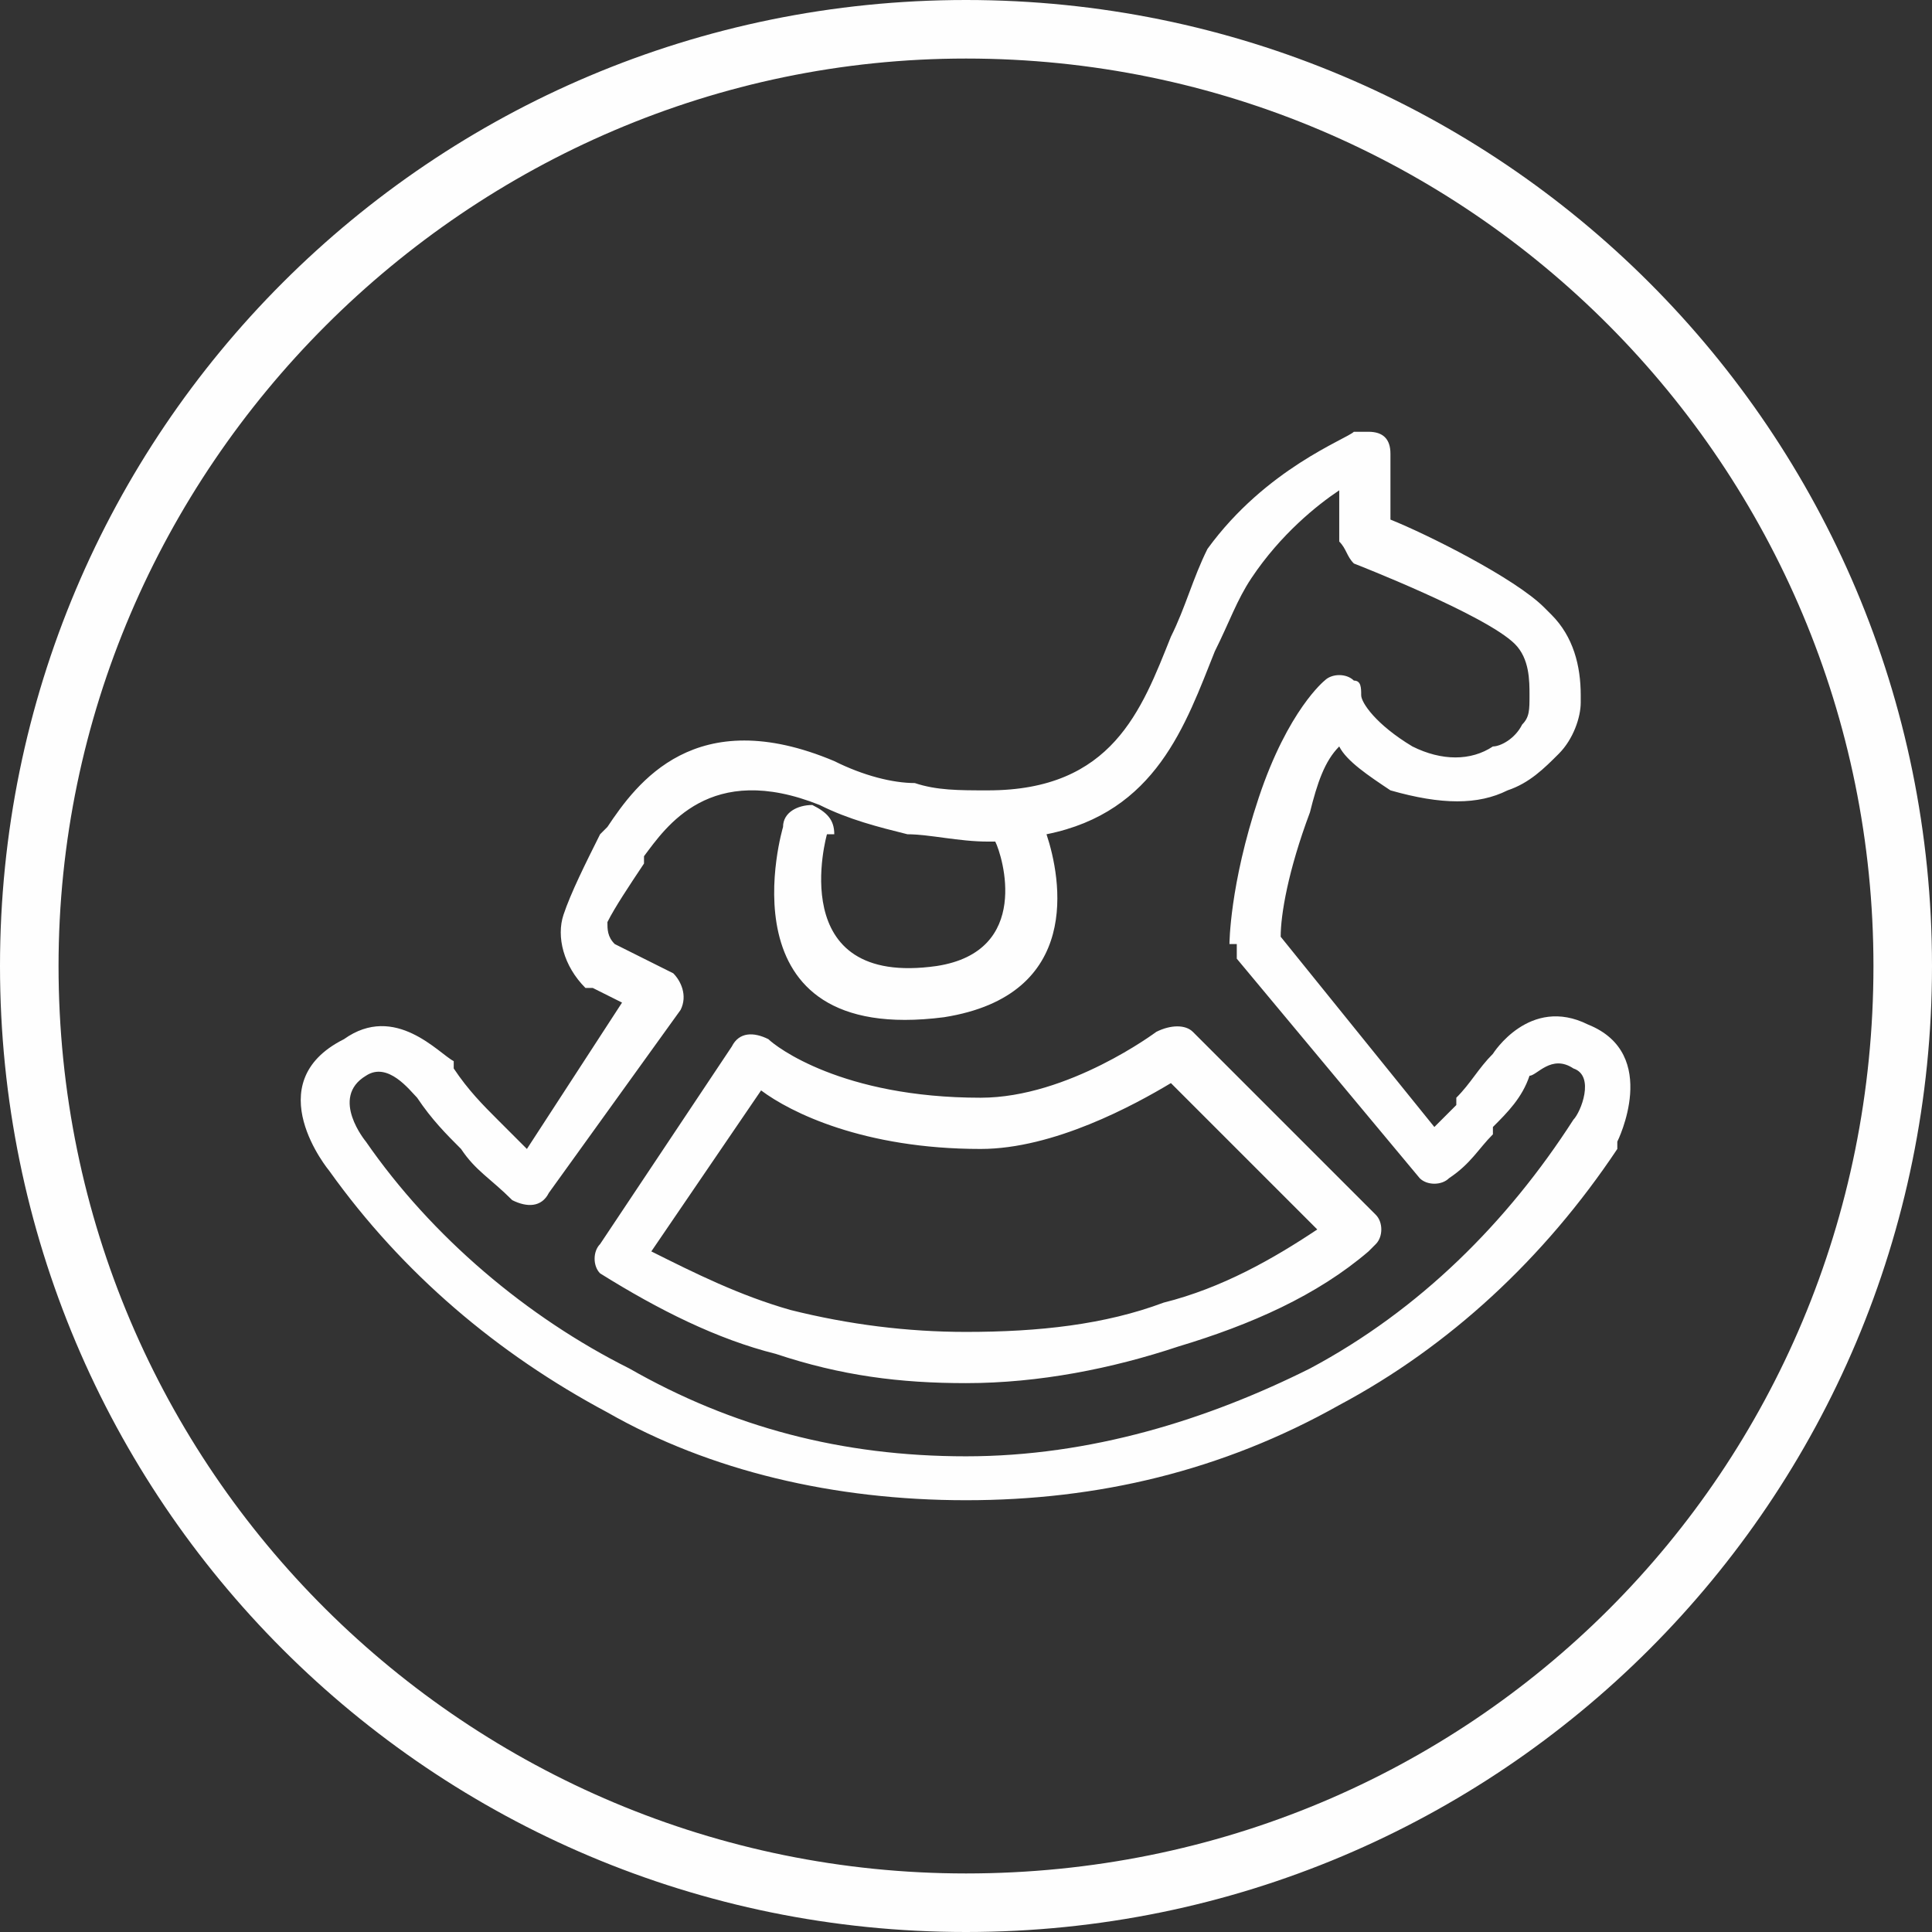 <?xml version="1.0" encoding="UTF-8"?>
<!DOCTYPE svg PUBLIC "-//W3C//DTD SVG 1.1//EN" "http://www.w3.org/Graphics/SVG/1.1/DTD/svg11.dtd">
<!-- Creator: CorelDRAW -->
<svg xmlns="http://www.w3.org/2000/svg" xml:space="preserve" width="80px" height="80px" version="1.1" style="shape-rendering:geometricPrecision; text-rendering:geometricPrecision; image-rendering:optimizeQuality; fill-rule:evenodd; clip-rule:evenodd"
viewBox="0 0 2.64 2.64"
 xmlns:xlink="http://www.w3.org/1999/xlink"
 xmlns:xodm="http://www.corel.com/coreldraw/odm/2003">
 <rect x="0" y="0" width="2.64" height="2.64" fill="#333333" stroke="none"/>
 <defs>
  <style type="text/css">
   <![CDATA[
    .fil0 {fill:#FEFEFE}
    .fil1 {fill:#FEFEFE;fill-rule:nonzero}
   ]]>
  </style>
 </defs>
 <g id="Слой_x0020_1">
  <path class="fil0" d="M0 1.32c0,0.73 0.59,1.32 1.32,1.32 0.73,0 1.32,-0.59 1.32,-1.32 0,-0.73 -0.59,-1.32 -1.32,-1.32 -0.73,0 -1.32,0.59 -1.32,1.32zm0.08 0c0,0.69 0.56,1.24 1.24,1.24 0.69,0 1.24,-0.55 1.24,-1.24 0,-0.68 -0.55,-1.24 -1.24,-1.24 -0.68,0 -1.24,0.56 -1.24,1.24z"/>
  <g>
   <path class="fil1" d="M1.07 1.13c0,-0.02 0.02,-0.03 0.04,-0.03 0.02,0.01 0.03,0.02 0.03,0.04 0,0 -0.01,0 -0.01,0 0,0 -0.06,0.21 0.15,0.18 0.13,-0.02 0.09,-0.15 0.08,-0.17l-0.01 0c-0.04,0 -0.08,-0.01 -0.11,-0.01 -0.04,-0.01 -0.08,-0.02 -0.12,-0.04 -0.15,-0.06 -0.21,0.03 -0.24,0.07l0 0.01c-0.02,0.03 -0.04,0.06 -0.05,0.08 0,0.01 0,0.02 0.01,0.03l0.08 0.04c0.01,0.01 0.02,0.03 0.01,0.05 0,0 0,0 0,0l-0.18 0.25c-0.01,0.02 -0.03,0.02 -0.05,0.01l0 0 0 0c-0.03,-0.03 -0.05,-0.04 -0.07,-0.07 -0.02,-0.02 -0.04,-0.04 -0.06,-0.07 -0.01,-0.01 -0.04,-0.05 -0.07,-0.03 -0.05,0.03 0,0.09 0,0.09l0 0c0.09,0.13 0.22,0.24 0.36,0.31 0.14,0.08 0.29,0.12 0.46,0.12 0.17,0 0.33,-0.05 0.47,-0.12 0.15,-0.08 0.27,-0.2 0.36,-0.34 0.01,-0.01 0.03,-0.06 0,-0.07 -0.03,-0.02 -0.05,0.01 -0.06,0.01l0 0c-0.01,0.03 -0.03,0.05 -0.05,0.07l0 0.01c-0.02,0.02 -0.03,0.04 -0.06,0.06 -0.01,0.01 -0.03,0.01 -0.04,0l0 0 -0.25 -0.3c0,-0.01 0,-0.02 0,-0.02l-0.01 0c0,0 0,-0.08 0.04,-0.2l0 0c0.04,-0.12 0.09,-0.16 0.09,-0.16 0.01,-0.01 0.03,-0.01 0.04,0 0.01,0 0.01,0.01 0.01,0.02 0,0.01 0.02,0.04 0.07,0.07 0.04,0.02 0.08,0.02 0.11,0 0.01,0 0.03,-0.01 0.04,-0.03 0.01,-0.01 0.01,-0.02 0.01,-0.04l0 0c0,-0.02 0,-0.05 -0.02,-0.07l0 0c-0.04,-0.04 -0.22,-0.11 -0.22,-0.11 -0.01,-0.01 -0.01,-0.02 -0.02,-0.03l0 0 0 -0.07c-0.03,0.02 -0.08,0.06 -0.12,0.12l0 0c-0.02,0.03 -0.03,0.06 -0.05,0.1l0 0c-0.04,0.1 -0.08,0.22 -0.23,0.25 0.02,0.06 0.05,0.22 -0.14,0.25 -0.31,0.04 -0.22,-0.26 -0.22,-0.26zm0.83 -0.42c0.05,0.02 0.17,0.08 0.21,0.12l0.01 0.01c0.03,0.03 0.04,0.07 0.04,0.11l0 0.01c0,0.02 -0.01,0.05 -0.03,0.07 -0.02,0.02 -0.04,0.04 -0.07,0.05 -0.04,0.02 -0.09,0.02 -0.16,0 -0.03,-0.02 -0.06,-0.04 -0.07,-0.06 -0.02,0.02 -0.03,0.05 -0.04,0.09l0 0c-0.03,0.08 -0.04,0.14 -0.04,0.17l0.21 0.26c0.01,-0.01 0.02,-0.02 0.03,-0.03l0 -0.01c0.02,-0.02 0.03,-0.04 0.05,-0.06l0 0 0 0c0,0 0.05,-0.08 0.13,-0.04 0.1,0.04 0.04,0.16 0.04,0.16l0 0c0,0 0,0.01 0,0.01 -0.1,0.15 -0.23,0.27 -0.38,0.35 -0.16,0.09 -0.33,0.13 -0.51,0.13 -0.18,0 -0.35,-0.04 -0.49,-0.12 -0.15,-0.08 -0.28,-0.19 -0.38,-0.33l0 0c0,0 -0.1,-0.12 0.02,-0.18 0.07,-0.05 0.13,0.02 0.15,0.03 0,0.01 0,0.01 0,0.01 0.02,0.03 0.04,0.05 0.06,0.07 0.01,0.01 0.02,0.02 0.04,0.04l0.13 -0.2 -0.04 -0.02c0,0 -0.01,0 -0.01,0 -0.03,-0.03 -0.04,-0.07 -0.03,-0.1 0.01,-0.03 0.03,-0.07 0.05,-0.11l0 0 0.01 -0.01c0.04,-0.06 0.12,-0.17 0.31,-0.09 0.04,0.02 0.08,0.03 0.11,0.03 0.03,0.01 0.06,0.01 0.1,0.01 0.17,0 0.21,-0.11 0.25,-0.21l0 0c0.02,-0.04 0.03,-0.08 0.05,-0.12l0 0 0 0c0.08,-0.11 0.19,-0.15 0.2,-0.16 0.01,0 0.01,0 0.02,0 0.02,0 0.03,0.01 0.03,0.03l0 0.09zm0.04 0.9c-0.01,-0.02 -0.01,-0.04 0,-0.05l0 0.05zm0 0l0 0 0 0zm-0.22 -0.52c0.01,-0.02 0.03,-0.02 0.05,-0.02l-0.05 0.02zm0.15 0.62c-0.07,0.06 -0.16,0.1 -0.26,0.13 -0.09,0.03 -0.19,0.05 -0.29,0.05 -0.09,0 -0.17,-0.01 -0.26,-0.04 -0.08,-0.02 -0.16,-0.06 -0.24,-0.11 -0.01,-0.01 -0.01,-0.03 0,-0.04l0 0 0 0 0.18 -0.27c0.01,-0.02 0.03,-0.02 0.05,-0.01 0,0 0,0 0,0 0.01,0.01 0.1,0.08 0.29,0.08 0.12,0 0.24,-0.09 0.24,-0.09 0.02,-0.01 0.04,-0.01 0.05,0l0 0 0.25 0.25c0.01,0.01 0.01,0.03 0,0.04l-0.01 0.01 0 0zm-0.28 0.07c0.08,-0.02 0.15,-0.06 0.21,-0.1l-0.2 -0.2c-0.05,0.03 -0.16,0.09 -0.26,0.09 -0.16,0 -0.26,-0.05 -0.3,-0.08l-0.15 0.22c0.06,0.03 0.12,0.06 0.19,0.08 0.08,0.02 0.16,0.03 0.24,0.03 0.1,0 0.19,-0.01 0.27,-0.04z"/>
  </g>
 </g>
</svg>
